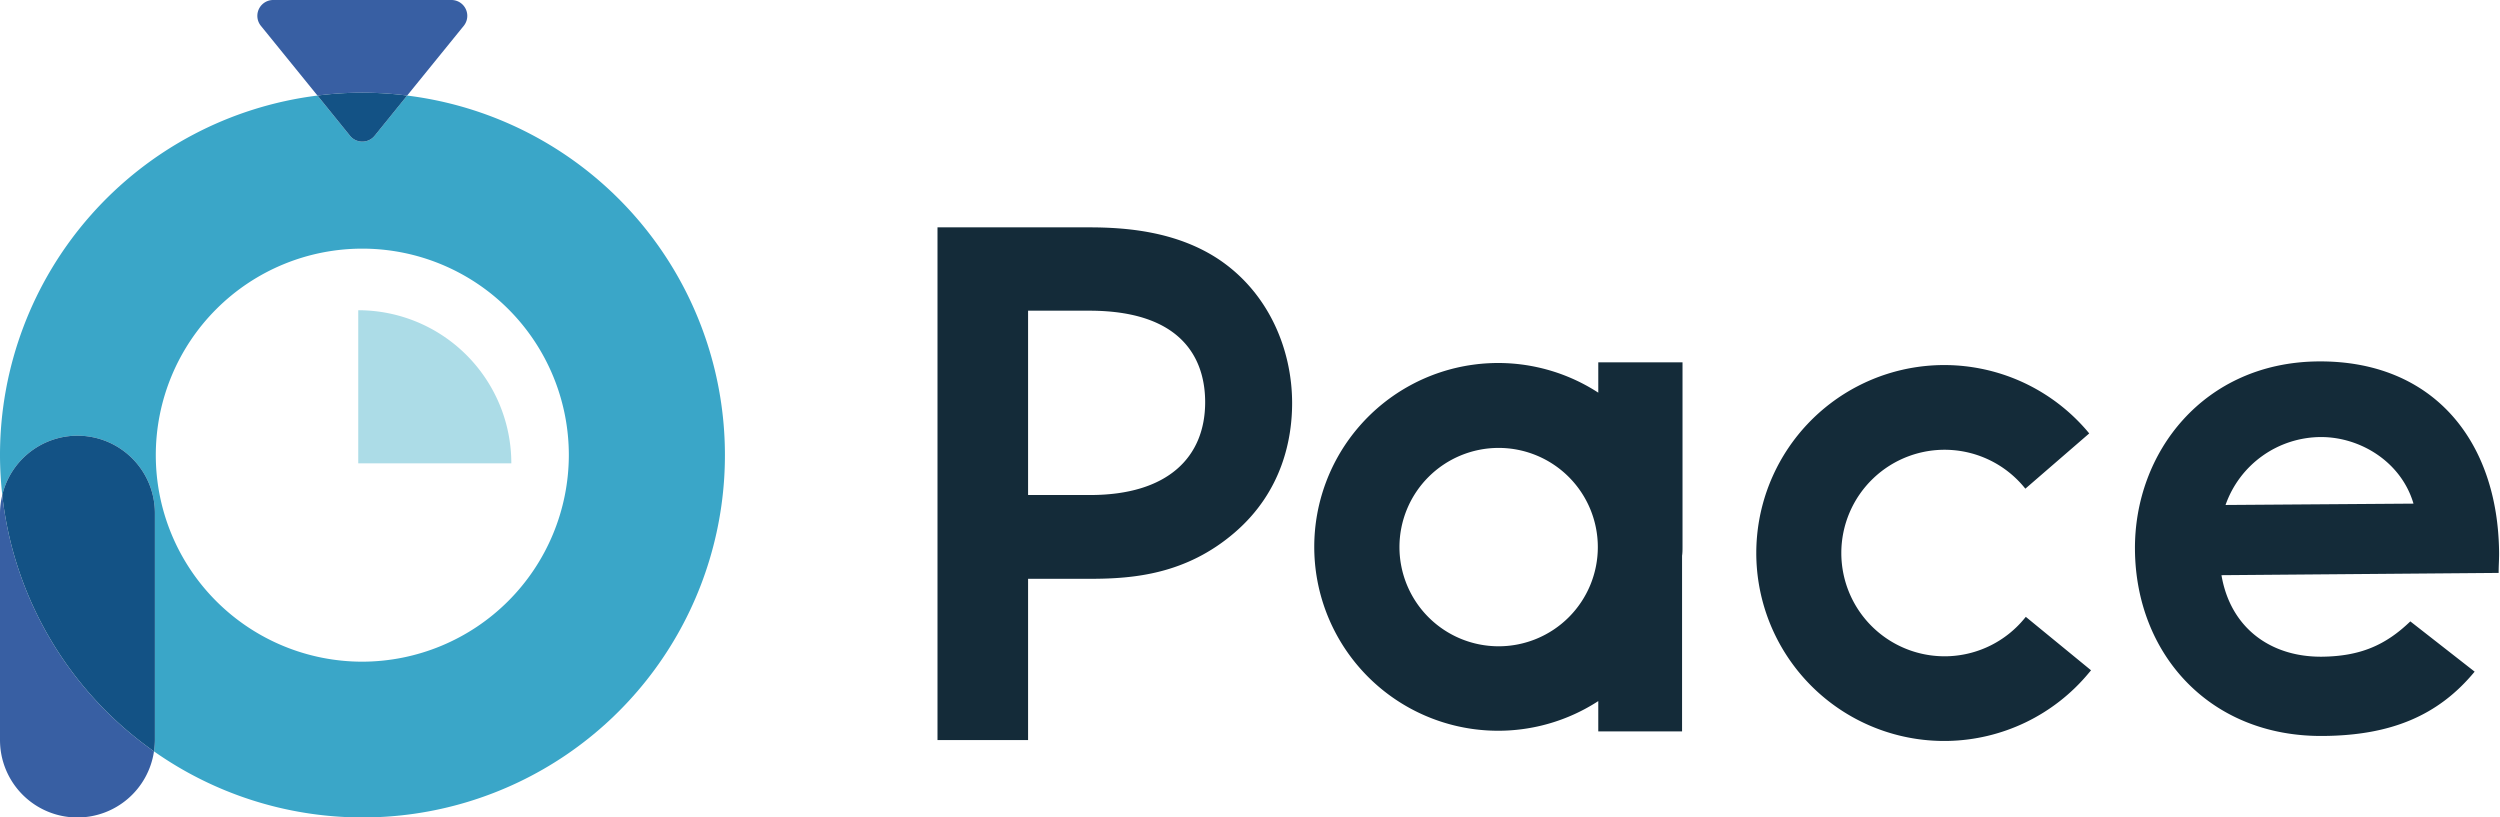 <?xml version="1.0" encoding="UTF-8"?>
<svg xmlns="http://www.w3.org/2000/svg" viewBox="0 0 552 180.5">
  <defs>
    <style>.cls-2{fill:#385fa3}.cls-4{fill:#135285}.cls-6{fill:#142b39}</style>
  </defs>
  <g id="レイヤー_2" data-name="レイヤー 2">
    <g id="レイヤー_1-2" data-name="レイヤー 1">
      <path fill="none" d="M80 54.9a45.6 45.6 0 1 0 45.6 45.6A45.7 45.7 0 0 0 80 54.9z"></path>
      <path d="M.5 109.3a17.1 17.1 0 0 0-.5 4v50.1a17.1 17.1 0 0 0 17.1 17.1A17.1 17.1 0 0 0 34 165.9 79.9 79.9 0 0 1 .5 109.3z" class="cls-2"></path>
      <path fill="#3aa6c8" d="M89.9 21.1L82.7 30a3.5 3.5 0 0 1-5.4 0l-7.2-8.9A80 80 0 0 0 0 100.5a80.8 80.8 0 0 0 .5 8.8 17.1 17.1 0 0 1 16.6-13.1 17.1 17.1 0 0 1 17.1 17.1v50.1a17.1 17.1 0 0 1-.2 2.5A80 80 0 1 0 89.9 21.1zm-9.9 125a45.6 45.6 0 1 1 45.6-45.6A45.7 45.7 0 0 1 80 146.1z"></path>
      <path d="M34.2 113.3a17.1 17.1 0 0 0-17.1-17.1A17.1 17.1 0 0 0 .5 109.3 79.9 79.9 0 0 0 34 165.9a17.1 17.1 0 0 0 .2-2.5z" class="cls-4"></path>
      <path d="M89.9 21.1l12.5-15.4A3.5 3.5 0 0 0 99.7 0H60.3a3.5 3.5 0 0 0-2.7 5.7l12.5 15.4a77.9 77.9 0 0 1 19.8 0z" class="cls-2"></path>
      <path d="M82.7 30l7.2-8.9a77.9 77.9 0 0 0-19.8 0l7.2 8.9a3.5 3.5 0 0 0 5.4 0z" class="cls-4"></path>
      <path fill="#acdce7" d="M79.1 68.5v33.8h33.8a33.8 33.8 0 0 0-33.8-33.8z"></path>
      <path d="M240.4 50.2c8 0 19.2.8 28.6 7 11 7.3 16.3 19.8 16.3 31.8 0 7.6-2 19.4-12.7 28.6s-22.3 10.2-31.9 10.2H227v35.6h-20V50.2zM227 109.3h13.7c17.2 0 25.4-8.4 25.4-20.5 0-7.2-2.9-20.2-25.6-20.2H227zM371.5 120.8V80h-18.6v6.7a40.6 40.6 0 1 0 0 68.1v6.7h18.5v-38.8c.1-.6.1-1.3.1-1.9zm-40.6 21.9a21.9 21.9 0 1 1 21.9-21.9 21.9 21.9 0 0 1-21.9 21.9zM430 163.6a41.5 41.5 0 1 1 30.8-68.5l.5.6-14.1 12.2-.5-.6a22.8 22.8 0 1 0 .1 29.5l.5-.6 14.4 11.8-.5.6a41.5 41.5 0 0 1-31.2 15zM546.4 148.3c-8 9.7-18.5 14.1-33.5 14.2-25 .2-41.3-18.1-41.5-41.1-.2-21.5 15.2-41.4 40.5-41.6s39.7 17.5 39.9 42.3c0 1.8-.1 2.7-.1 4.4l-61.2.5c2 11.7 10.9 18.1 22.2 18 8.4-.1 14-2.5 19.5-7.8zm-13.5-37.1c-2.7-9.2-11.7-14.7-20.4-14.7a22.4 22.4 0 0 0-21.1 15z" class="cls-6"></path>
    </g>
  </g>
</svg>
